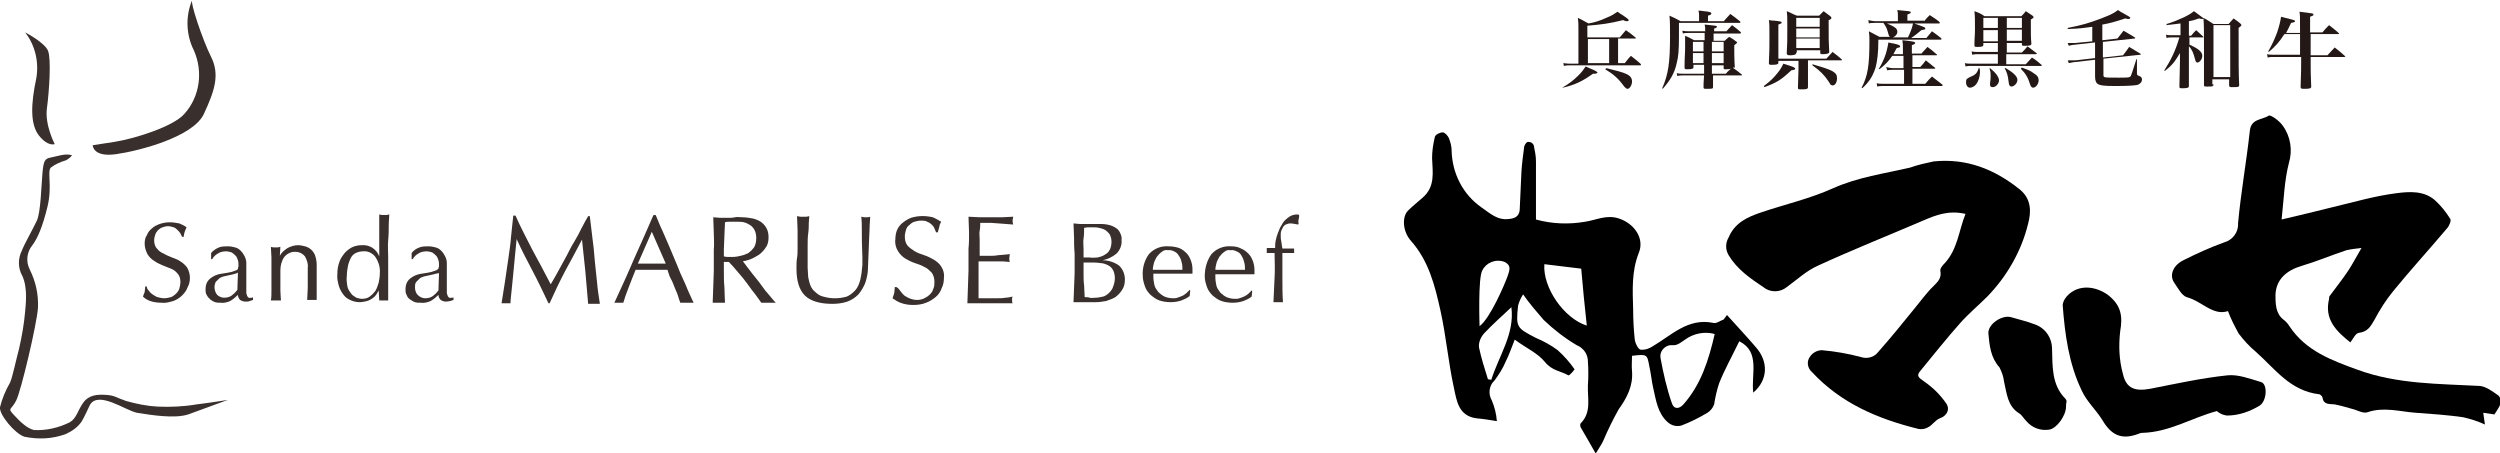 <?xml version="1.0" encoding="utf-8"?>
<!-- Generator: Adobe Illustrator 24.1.3, SVG Export Plug-In . SVG Version: 6.00 Build 0)  -->
<svg version="1.1" id="レイヤー_1" xmlns="http://www.w3.org/2000/svg" xmlns:xlink="http://www.w3.org/1999/xlink" x="0px"
	 y="0px" viewBox="0 0 447.6 81.1" style="enable-background:new 0 0 447.6 81.1;" xml:space="preserve">
<style type="text/css">
	.st0{enable-background:new    ;}
	.st1{fill:#231815;}
	.st2{opacity:0.9;}
</style>
<g>
	<g class="st0">
		<path class="st1" d="M279.7,15.7c1.2-0.7,2-1.3,2.9-2.2c0.6-0.6,0.9-1,1.3-1.6c0.4,0.2,0.7,0.3,0.9,0.4c1,0.4,1.2,0.6,1.2,0.7
			c0,0.1-0.2,0.2-0.5,0.2c0,0-0.2,0-0.3,0c-1.8,1.3-3.2,2-5.4,2.5L279.7,15.7z M289.8,11.3h1.1c0.5-0.6,0.6-0.8,1.1-1.3
			c0.8,0.6,1,0.8,1.7,1.4c0.1,0.1,0.1,0.1,0.1,0.2c0,0.1-0.1,0.1-0.2,0.1H281c-0.3,0-0.6,0-1,0.1l-0.1-0.5c0.6,0.1,1,0.1,1.3,0.1
			h1.4V5c0-0.8,0-1.1-0.1-1.8c0.9,0.4,1.1,0.6,1.9,1c1.2-0.2,2.1-0.5,3.4-1.1c0.8-0.3,1.2-0.6,1.8-1c0.4,0.3,0.7,0.5,0.9,0.6
			c0.9,0.6,1.1,0.8,1.1,0.9c0,0.1-0.1,0.2-0.3,0.2c-0.1,0-0.3,0-0.7-0.2c-2.4,0.6-3.9,0.8-6.4,1v2.1h5.8c0.5-0.6,0.6-0.7,1.1-1.3
			c0.7,0.5,1,0.7,1.7,1.3c0.1,0.1,0.1,0.1,0.1,0.1c0,0.1-0.1,0.1-0.2,0.1h-3V11.3z M284.3,7v4.3h3.8V7H284.3z M287.6,12.2
			c1.6,0.4,2.9,0.7,3.7,1.1c0.6,0.3,0.9,0.7,0.9,1.3c0,0.6-0.4,1.3-0.8,1.3c-0.2,0-0.3-0.1-0.6-0.4c-1-1.4-1.9-2.2-3.4-3.1
			L287.6,12.2z"/>
		<path class="st1" d="M308.7,3.7c0.5-0.5,0.6-0.7,1.1-1.2c0.8,0.6,1,0.7,1.7,1.3c0.1,0.1,0.1,0.1,0.1,0.2c0,0.1-0.1,0.1-0.2,0.1
			h-10.8l0,2.3c0,2.7-0.1,3.7-0.4,4.9c-0.4,1.8-1.1,3-2.5,4.6l-0.1-0.1c1.1-2.5,1.4-4.5,1.4-9.4c0-1.6,0-2.7-0.1-3.6
			c0.9,0.4,1.1,0.5,2,1h3.3V2.9c0-0.3,0-0.6-0.1-1c0.5,0,0.8,0.1,1,0.1c1,0.1,1.3,0.2,1.3,0.4c0,0.2-0.2,0.3-0.6,0.4v1H308.7z
			 M310.2,12.1c0.7,0.5,0.9,0.6,1.6,1.2c0.1,0.1,0.1,0.1,0.1,0.1c0,0.1-0.1,0.1-0.1,0.1h-5.1c0,1.4,0,1.4,0,2.1
			c0,0.3-0.2,0.3-1.2,0.3c-0.4,0-0.5,0-0.5-0.3c0-0.7,0-0.7,0.1-2.1h-3.6c-0.4,0-0.8,0-1.2,0.1l-0.1-0.5c0.4,0.1,0.8,0.1,1.3,0.1
			h3.6c0-0.2,0-0.4,0-0.5c0-0.2,0-0.5,0-1.1h-1.9v0.4c0,0.3-0.2,0.4-1.1,0.4c-0.3,0-0.4,0-0.5-0.2c0-1.9,0.1-2.5,0.1-3.6
			c0-1,0-1.5,0-2.2c0.7,0.3,0.9,0.4,1.6,0.8h1.9l0-1.3h-2.8c-0.4,0-0.8,0-1.1,0.1l-0.1-0.5c0.5,0.1,0.7,0.1,1.3,0.1h2.8
			c0-0.6,0-0.8-0.1-1.2c0.4,0,0.8,0.1,1,0.1c0.9,0.1,1.2,0.1,1.2,0.3c0,0.1-0.1,0.2-0.5,0.3v0.5h2.2c0.4-0.5,0.6-0.6,1-1.1
			c0.7,0.5,0.9,0.7,1.5,1.2c0.1,0.1,0.1,0.1,0.1,0.2c0,0.1-0.1,0.1-0.2,0.1h-4.7c0,0.2,0,0.3,0,0.5c0,0.2,0,0.2,0,0.8h2
			c0.3-0.3,0.4-0.4,0.8-0.7c0.5,0.3,0.7,0.4,1.2,0.8c0.1,0.1,0.2,0.1,0.2,0.2c0,0.1-0.1,0.2-0.5,0.5c0,1.2,0,2.5,0.1,4L310.2,12.1z
			 M305,9V7.5h-1.9v1.7h1.9V9z M305,9.5h-1.9v1.8h1.9V9.5z M308.6,7.5h-2.1v1.7h2.1V7.5z M308.6,9.5h-2.1l0,1.8h2.1V9.5z M309,13.2
			c0.4-0.5,0.6-0.6,0.9-0.9c-0.3,0.1-0.6,0.1-0.9,0.1c-0.3,0-0.4,0-0.4-0.2v-0.5h-2.1c0,0.1,0,0.6,0,1.5H309z"/>
		<path class="st1" d="M315.8,15.4c1.2-0.9,1.8-1.5,2.5-2.4c0.5-0.6,0.7-1,1-1.6c1.9,0.6,2.1,0.7,2.1,0.9s-0.2,0.2-0.7,0.3
			c-1.8,1.7-2.6,2.2-4.8,3L315.8,15.4z M318.4,10.8v0.4c0,0.3-0.2,0.4-1.1,0.4c-0.5,0-0.6,0-0.6-0.3c0.1-2.4,0.1-2.8,0.1-4.6
			c0-2.2,0-2.3-0.1-3.1c0.5,0.1,0.8,0.1,1,0.1c1,0.1,1.3,0.2,1.3,0.3c0,0.2-0.1,0.2-0.6,0.4v6.1h8.6c0.5-0.5,0.6-0.7,1.1-1.2
			c0.7,0.5,0.9,0.7,1.6,1.3c0.1,0.1,0.1,0.1,0.1,0.1c0,0.1-0.1,0.1-0.2,0.1h-5.9v1.6c0,1,0,1.6,0,3.1c0,0,0,0,0,0.1
			c0,0.3-0.2,0.4-1.1,0.4c-0.6,0-0.7,0-0.7-0.3c0-0.8,0.1-2.4,0.1-3.2v-1.6H318.4z M321.6,9.4c0,0.1,0,0.2-0.1,0.3
			c-0.1,0.1-0.5,0.2-1,0.2c-0.5,0-0.6-0.1-0.6-0.4c0.1-1.5,0.1-2.4,0.1-4.5c0-2,0-2.1-0.1-3c0.8,0.3,1,0.5,1.8,0.8h4
			c0.4-0.4,0.5-0.5,0.8-0.8c0.5,0.4,0.7,0.5,1.2,0.9c0.1,0.1,0.2,0.2,0.2,0.3c0,0.1-0.1,0.3-0.5,0.4c0,3.7,0,3.8,0.1,5.6
			c0,0.2,0,0.3-0.1,0.3c-0.1,0.1-0.5,0.2-1,0.2c-0.4,0-0.5,0-0.5-0.3V9h-4.2V9.4z M325.8,3.2h-4.2v1.6h4.2V3.2z M321.6,5.1v1.6h4.2
			V5.1H321.6z M321.6,6.9v1.7h4.2V6.9H321.6z M324.5,11.5c1.7,0.5,2.7,0.8,3.5,1.2c0.7,0.4,0.9,0.7,0.9,1.3c0,0.7-0.3,1.3-0.8,1.3
			c-0.1,0-0.2-0.1-0.3-0.1c-0.1-0.1-0.1-0.1-0.4-0.6c-0.8-1.2-1.5-1.9-2.9-2.9L324.5,11.5z"/>
		<path class="st1" d="M344.5,3.8c0.4-0.5,0.6-0.7,1-1.1c0.7,0.5,1,0.6,1.7,1.2c0.1,0.1,0.1,0.1,0.1,0.2c0,0.1-0.1,0.1-0.2,0.1h-4.4
			c2,0.7,2,0.7,2,0.9c0,0.2-0.1,0.2-0.7,0.3c-0.6,0.5-1.2,1-1.8,1.4h2.7c0.5-0.6,0.6-0.7,1-1.2c0.7,0.5,1,0.7,1.6,1.2
			c0.1,0.1,0.1,0.1,0.1,0.2c0,0.1-0.1,0.1-0.2,0.1h-11.1c0,2.5-0.2,3.8-0.5,5c-0.3,1-0.8,2-1.5,2.8c-0.3,0.3-0.4,0.5-0.9,0.9
			l-0.1-0.1c1.1-2.1,1.4-3.9,1.4-8.4c0-0.7,0-1-0.1-1.7c0.8,0.4,1.1,0.6,1.9,1h1.9c-0.2-0.1-0.2-0.2-0.3-0.5c-0.3-1.1-0.4-1.3-0.9-2
			l0,0h-1.6c-0.3,0-0.7,0-1,0.1l-0.1-0.6c0.5,0.1,0.9,0.2,1.2,0.2h4.1V2.9c0-0.5,0-0.6-0.1-1.1c2.1,0.2,2.4,0.2,2.4,0.4
			c0,0.2-0.1,0.2-0.6,0.4v1.1H344.5z M340.7,9.7V8.7c0-0.6,0-0.9-0.1-1.5c2,0.2,2.3,0.3,2.3,0.5c0,0.1-0.1,0.2-0.6,0.4v1.5h1.7
			c0.5-0.5,0.6-0.7,1.1-1.2c0.7,0.5,0.9,0.7,1.6,1.3c0.1,0,0.1,0.1,0.1,0.1c0,0.1-0.1,0.1-0.2,0.1h-4.2v2.1h1.4
			c0.4-0.4,0.7-0.8,1-1.2c0.7,0.6,0.9,0.7,1.6,1.3c0.1,0,0.1,0.1,0.1,0.1c0,0-0.1,0.1-0.1,0.1h-4V15h2.3c0.5-0.6,0.7-0.8,1.2-1.3
			c0.8,0.6,1,0.8,1.8,1.4c0.1,0.1,0.1,0.1,0.1,0.2c0,0.1-0.1,0.1-0.2,0.1h-10.5c-0.2,0-0.7,0-1,0.1l-0.1-0.6
			c0.4,0.1,0.8,0.1,1.1,0.1h3.8v-2.5h-2c-0.2,0-0.7,0-1,0.1l-0.2-0.6c0.4,0.1,0.9,0.2,1.1,0.2h2V10h-2c-0.7,1-1.2,1.5-2.3,2.4
			l-0.1-0.1c0.9-1.5,1.4-2.8,1.7-4.7c0.4,0.1,0.8,0.2,1,0.2c0.8,0.2,1.1,0.3,1.1,0.5c0,0.2-0.1,0.2-0.6,0.3
			c-0.3,0.5-0.4,0.7-0.6,1.1H340.7z M337.6,4.1c1.7,0.7,2.1,1,2.1,1.6c0,0.4-0.3,0.8-0.8,1h2.7c0.5-1,0.8-1.9,0.9-2.5H337.6z"/>
		<path class="st1" d="M359.3,9.4h2.7c0.5-0.5,0.6-0.6,1-1.1c0.7,0.5,0.9,0.7,1.6,1.2c0,0,0.1,0.1,0.1,0.1s-0.1,0.1-0.2,0.1h-5.3
			v1.8h3.5c0.5-0.5,0.6-0.7,1.1-1.2c0.8,0.5,1,0.7,1.7,1.3c0.1,0,0.1,0.1,0.1,0.1s-0.1,0.1-0.2,0.1H353c-0.3,0-0.7,0-1.1,0.1
			l-0.1-0.6c0.4,0.1,0.8,0.1,1.2,0.1h4.7V9.7h-3.6c-0.3,0-0.6,0-1,0.1L353,9.2c0.4,0.1,0.8,0.1,1.1,0.1h3.6V7.7h-2.6V8
			c0,0.3-0.2,0.4-1,0.4c-0.5,0-0.6,0-0.6-0.3c0-1.2,0.1-1.7,0.1-2.9c0-1.8,0-2.3-0.1-3.2c0.8,0.3,1.1,0.4,1.8,0.9h6.6
			c0.4-0.4,0.5-0.5,0.8-0.9c0.5,0.3,0.7,0.5,1.2,0.8c0.1,0.1,0.2,0.2,0.2,0.3c0,0.1-0.2,0.2-0.5,0.4c0,2.8,0,3.3,0.1,4.3
			c0,0.3-0.2,0.4-1.1,0.4c-0.5,0-0.6,0-0.6-0.3V7.7h-2.7V9.4z M354.4,12.2c0.1,0.3,0.1,0.5,0.1,0.7c0,0.8-0.3,1.7-0.7,2.2
			c-0.3,0.4-0.8,0.6-1.1,0.6c-0.4,0-0.7-0.4-0.7-1c0-0.5,0.1-0.6,0.7-0.9c1-0.4,1.3-0.7,1.6-1.7L354.4,12.2z M357.7,3.2h-2.6V5h2.6
			V3.2z M357.7,5.4h-2.6v2h2.6V5.4z M356.3,12.2c1,0.8,1.6,1.6,1.6,2.2c0,0.6-0.6,1.2-1.1,1.2c-0.3,0-0.5-0.1-0.5-0.4
			c0-0.1,0-0.2,0-0.3c0.1-0.7,0.1-0.9,0.1-1.3c0-0.5,0-0.8-0.2-1.3L356.3,12.2z M359.1,12.2c1.4,0.8,2.1,1.5,2.1,2.1
			c0,0.6-0.6,1.2-1.1,1.2c-0.1,0-0.2-0.1-0.3-0.2c-0.1-0.1-0.1-0.1-0.2-0.8c-0.1-1-0.3-1.6-0.7-2.3L359.1,12.2z M362,5V3.2h-2.7V5
			H362z M359.3,7.3h2.7v-2h-2.7V7.3z M362,12.1c1.1,0.4,1.6,0.6,2.1,1c0.7,0.4,0.9,0.8,0.9,1.3c0,0.6-0.5,1.3-1,1.3
			c-0.2,0-0.4-0.2-0.5-0.5c-0.4-1.3-0.8-2-1.7-2.9L362,12.1z"/>
		<path class="st1" d="M376.4,7.2l2.7-0.3c0.5-0.6,0.6-0.8,1.1-1.4c0.8,0.5,1.1,0.6,2,1.2c0.1,0,0.1,0.1,0.1,0.1s-0.1,0.1-0.1,0.1
			l-5.7,0.6v2.8l3.6-0.4c0.5-0.6,0.6-0.8,1.1-1.5c0.9,0.5,1.1,0.7,2,1.2c0,0,0.1,0.1,0.1,0.1c0,0.1-0.1,0.1-0.1,0.1l-6.6,0.7v2.9
			c0,0.5,0,0.5,2.7,0.5c1.7,0,2,0,2.2-0.3c0.1-0.2,0.2-0.5,1-3h0.1l0,2.6c0,0.2,0.1,0.3,0.4,0.4c0.3,0.1,0.5,0.3,0.5,0.6
			c0,0.5-0.3,0.8-0.8,1c-0.4,0.1-1.7,0.2-3.9,0.2c-2.1,0-2.7-0.1-3.1-0.3s-0.6-0.6-0.6-1.4v-3l-3.5,0.4c-0.3,0-0.6,0.1-1.2,0.2
			l-0.2-0.5c0.2,0,0.4,0,0.5,0c0.2,0,0.7,0,0.9,0l3.5-0.4V7.6L371.5,8c-0.3,0-0.8,0.1-1.1,0.2l-0.2-0.5c0.1,0,0.3,0,0.3,0
			c0.2,0,0.8,0,1,0l3.1-0.3V4.8c-1.6,0.2-1.8,0.3-4.4,0.4l0-0.2c2.6-0.5,3.9-0.9,6-1.7c1.5-0.6,2.1-0.8,3-1.5c0.4,0.3,0.8,0.5,1,0.6
			c1.1,0.6,1.2,0.7,1.2,0.8c0,0.1-0.1,0.2-0.3,0.2c-0.1,0-0.3,0-0.6-0.1c-1.8,0.6-2.9,0.9-4.1,1.1V7.2z"/>
		<path class="st1" d="M391.9,6.4h0.4c0.4-0.5,0.5-0.6,0.9-1c0.5,0.5,0.7,0.6,1.2,1.1c0.1,0.1,0.1,0.1,0.1,0.1c0,0.1,0,0.1-0.1,0.1
			h-2.4V8c1.6,0.7,2.3,1.3,2.3,2c0,0.6-0.5,1.2-0.9,1.2c-0.2,0-0.3-0.2-0.4-0.6c-0.3-1.1-0.5-1.7-1.1-2.3v3.2c0,2.1,0,3.4,0,3.9
			c0,0.3-0.2,0.4-1.1,0.4c-0.5,0-0.6,0-0.6-0.3c0-0.8,0-0.8,0.1-4.5l0-1.5c-0.9,1.5-1.3,2.1-2.7,3.2l-0.1-0.1c1.2-1.9,2-3.5,2.7-5.9
			h-1.5c-0.3,0-0.5,0-0.8,0.1l-0.1-0.6c0.3,0.1,0.6,0.1,0.9,0.1h1.7V4.2c-1,0.1-1.4,0.2-2.5,0.3l0-0.2c1.3-0.4,2-0.7,3.1-1.2
			c1-0.5,1.3-0.7,1.8-1.1c1.2,0.9,1.7,1.2,1.7,1.3c0,0.1-0.1,0.1-0.2,0.1c0,0-0.3,0-0.6-0.1c-0.8,0.3-1.2,0.4-1.8,0.5V6.4z
			 M396.3,15.1c0,0.4-0.2,0.4-1.1,0.4c-0.5,0-0.6,0-0.6-0.3c0-1.8,0-3.3,0-7.3c0-2.5,0-3.4-0.1-4.7c0.8,0.4,1,0.6,1.8,1.1h2.7
			c0.4-0.4,0.5-0.6,0.9-1c0.6,0.4,0.7,0.5,1.2,0.9c0.1,0.1,0.2,0.2,0.2,0.3c0,0.1-0.1,0.2-0.5,0.5c0,6,0,8.5,0.1,10.2
			c0,0.1,0,0.2-0.1,0.3c-0.1,0.1-0.5,0.1-1.1,0.1c-0.5,0-0.5,0-0.6-0.3v-1.1h-3V15.1z M396.3,13.8h3V4.5h-3V13.8z"/>
		<path class="st1" d="M411.8,5.8c0-3,0-3-0.1-3.7c2.4,0.3,2.5,0.3,2.5,0.5c0,0.2-0.1,0.2-0.6,0.4v2.8h2.2c0.6-0.7,0.6-0.7,1.2-1.3
			c0.8,0.6,1,0.8,1.7,1.4c0.1,0.1,0.1,0.1,0.1,0.1s-0.1,0.1-0.1,0.1h-5c0,0.3,0,1.6,0,3.8h3c0.6-0.6,0.7-0.8,1.3-1.4
			c0.8,0.6,1,0.8,1.8,1.5c0.1,0.1,0.1,0.1,0.1,0.1c0,0.1-0.1,0.1-0.2,0.1h-6c0,2.9,0,2.9,0.1,5.3c0,0.3-0.2,0.4-1.1,0.4
			c-0.7,0-0.8,0-0.8-0.4c0.1-2.7,0.1-3.2,0.1-5.3H407c-0.4,0-0.6,0-1,0.1l-0.1-0.6c0.4,0.1,0.8,0.1,1.1,0.1h4.8V6.1H409
			c-0.9,1.4-1.6,2.2-2.8,3.2l-0.1-0.1c0.7-1.2,1.1-2.1,1.6-3.4c0.4-1.2,0.6-2.1,0.7-2.8c2.4,0.6,2.5,0.6,2.5,0.8
			c0,0.1-0.1,0.2-0.7,0.3c-0.4,0.9-0.6,1.2-0.9,1.8H411.8z"/>
	</g>
</g>
<path d="M408.5,39.3c3.4-0.8,6.3-1.5,9.1-2.2c3.8-0.9,7.5-2,11.4-2.5c2.3-0.3,4.9-0.5,6.9,1.2c1.1,1,2,2.1,2.8,3.4
	c0.2,0.3-0.2,1.3-0.6,1.7c-3.2,3.8-6.5,7.4-9.6,11.2c-1.3,1.6-2.4,3.3-3.4,5.2c-0.7,1.2-1.2,2.1-2.8,2.3c-0.6,0.1-1,1.1-1.5,1.7
	c-2.5-2-4.7-4.1-3.8-7.8c0-0.2,0-0.4,0.1-0.5c1.1-1.5,2.3-3,3.3-4.5c0.8-1.2,1.4-2.4,2.4-4.1c-0.9,0.1-1.8,0.2-2.7,0.4
	c-2.7,0.9-5.3,2-8,2.8s-4.6,2.4-4.7,5.2c0,1.5,0,3.3,1.4,4.4c0.4,0.3,0.8,0.7,1.1,1.2c2.9,4.4,7.5,6.1,12.2,7.8
	c7.1,2.6,14.5,2.5,21.9,2.9c1.1,0.1,2.3,1,3.3,1.7c0.4,0.4,0.5,0.9,0.4,1.5c-0.3,0.7-0.7,1.3-1.1,1.9l-2-0.3l0.3,2.1
	c-1.3-0.6-2.6-1-3.9-1.3c-2.8-0.4-5.7-0.6-8.5-0.8s-5.7-1.1-8.6-0.1c-0.8,0.3-1.9-0.4-2.8-0.6c-1-0.3-2.1-0.6-3.1-0.8
	c-1-0.1-2,0.1-2.2-1.3c-0.1-0.2-0.3-0.4-0.5-0.5C410,70,407.3,66,403.9,63c-1.2-1-2.2-2.1-3.1-3.3c-0.7-1.3-1.4-2.6-1.9-4
	c-2.7,0.9-4.7-1.8-7.4-2.5c-0.9-0.3-1.6-1.7-2.3-2.7c-0.8-1.3-0.1-3,1.7-3.9c2.4-1.2,4.8-2.3,7.3-3.2c1.5-0.4,2.6-1.8,2.5-3.4
	c0.5-5.5,1.5-11,2.1-16.5c0.2-2.3,2.2-2,3.4-2.8c0.3-0.2,1.9,0.9,2.5,1.8c1.4,1.9,1.8,4.4,1.1,6.7C409,32.3,408.9,35.6,408.5,39.3z"
	/>
<path d="M351.9,38.3c-3-0.7-5.3,0.2-7.6,1.2c-6.3,2.7-12.6,5.2-18.9,8.1c-2,0.9-3.7,2.5-5.5,3.8c-1.2,1-3,1-4.2,0
	c-2.4-1.6-4.7-3.2-6.2-5.7c-0.6-1-0.6-2.2,0-3.2c1.1-2.6,3.3-3.6,5.6-4.4c4.4-1.5,8.9-2.5,13.1-4.4c4.5-2,9.1-2.6,13.8-3.7
	c1.4-0.5,2.8-0.8,4.2-1.1c5.9-0.6,10.9,1.4,15.4,5c2.1,1.7,2.1,4,1.5,6.2c-1.2,4.9-3.8,9.4-7.3,13c-1.6,1.6-3.4,3.1-4.9,4.8
	c-2.4,2.7-4.7,5.6-7,8.4c-0.9,1-0.4,1.3,0.6,2c1.6,1.1,2.9,2.4,4,4c0.6,0.9,0.2,2.1-1.2,2.6c-0.8,0.3-1.3,1.2-2.1,1.6
	c-0.5,0.3-1.1,0.4-1.7,0.3c-7.3-1.8-13.9-4.6-19.1-10.2c-0.8-0.7-1-1.9-0.3-2.8c0.5-0.7,1.3-1.1,2.1-1.1c2.3,0.2,4.6,0.6,6.9,1.2
	c1.1,0.4,2.4,0.1,3.1-0.8c2.3-2.6,4.5-5.3,6.6-7.9c0.9-1.1,1.8-2.3,2.8-3.4s2.1-1.7,1.8-3.3c-0.1-0.4,0.4-1,0.8-1.4
	C350.5,44.6,350.7,41.3,351.9,38.3z"/>
<path d="M396.9,73.6c-4.5,1.2-8.5,3.8-13.4,3.9c-0.2,0-0.5,0.1-0.7,0.2c-3,1.1-4.8,0.2-6.4-2.5c-1.1-1.8-2.8-3.3-3.7-5.3
	c-2.3-4.8-3-10-3.4-15.3c0.1-0.8,0.6-1.5,1.2-2c2-1.7,4.8-1.3,6.9,0.2c2.3,1.8,2.7,3.7,2.2,6.5c-0.3,2.6-0.2,5.2,0.5,7.7
	c0.6,2.6,2.2,3.1,4.9,2.6c4.6-0.9,9.1-1.9,13.8-2.4c1.9-0.2,4,0.6,6,1.2c1.2,0.3,1.1,3.3-0.2,4.2c-1.8,1.1-3.8,1.8-5.9,1.8
	C397.9,74.3,397.4,74,396.9,73.6z"/>
<path d="M369.9,72.8c0,1.6-1.6,3.8-2.9,4.1c-1.6,0.3-3.2-0.3-4.2-1.5c-0.5-0.5-0.8-1.1-1.3-1.4c-2.1-1.3-2.2-3.6-2.7-5.7
	c-0.1-0.9-0.4-1.7-0.8-2.5c-1.6-1.8-1.8-3.9-2-6.1c-0.1-1.7,2.5-3.4,4.1-2.9c1.3,0.4,2.7,0.7,4,1.2c2,0.6,3.3,2.4,3.3,4.5
	c0.1,3.1-0.1,6.4,2.4,8.9c0.1,0.1,0.2,0.3,0.2,0.5C369.9,72.3,369.9,72.7,369.9,72.8z"/>
<path d="M314.4,62.2c-1.7-2-3.5-3.9-5.2-5.8l-0.6,0.8c-0.6,0.2-1.3,0.8-1.9,0.6c-4.5-0.9-7.4,2.2-10.8,4.2c-0.6,0.4-1.4,0.7-2.2,0.6
	c-0.4-0.1-0.9-1.1-1-1.7c-0.2-1.8-0.3-3.7-0.3-5.5c-0.1-3.4-0.3-6.8,1-10.1c1.1-2.6-0.8-5.3-3.6-6.2c-2.2-0.7-4,0.3-6,0.6
	c-2.9,0.5-5.9,0.4-8.8-0.4c0-3.6,0-7,0-10.4c0-1-0.2-1.9-0.4-2.9c-0.2-0.4-0.5-0.6-1-0.6c-0.3,0-0.6,0.5-0.7,0.8
	c-0.2,1.5-0.4,3-0.5,4.5c-0.1,2.2-0.2,4.4-0.3,6.6c0,1.2-0.6,1.8-1.9,1.9c-2.1,0.3-3.4-1-5-2.1c-3.3-2.3-5.2-6.1-5.3-10.1
	c0-0.8-0.2-1.5-0.5-2.3c-0.2-0.4-0.7-1-1.1-1c-0.5,0-1.3,0.4-1.4,0.8c-0.3,1.3-0.5,2.5-0.5,3.8c0.1,2.6,0.6,5.1-1.7,7.1
	c-0.9,0.8-1.8,1.5-2.6,2.3c-1.1,1.1-1,3.7,0.5,5.4c3.2,3.6,4.3,8,5.3,12.5s1.4,9.2,2.4,13.8c0.5,2.3,0.8,5.1,4.1,5.5
	c1.2,0.1,2.4,0.3,3.6,0.5c-0.1-1.3-0.4-2.5-0.9-3.7c-0.7-1.2-0.5-2.7,0.5-3.6c0.8-1.1,1.5-2.2,2-3.4c0.6-1.2,1-2.4,1.6-3.9
	c2,1.5,4.1,2.4,5.4,4s2.8,1.6,4.2,2.4c0.2,0.1,1.2-1.1,1.1-1.1c-0.9-1.3-1.9-2.4-3-3.4c-1.2-0.9-2.5-1.6-3.9-2.2
	c-3.5-1.8-3.6-1.9-3.2-5.8c0.2-0.7,0.5-1.4,0.9-2c1.1,1.6,2.4,3.1,3.7,4.6c1.8,1.7,3.7,3.2,5.9,4.5c1.2,0.5,2,1.6,2,2.9
	c0.1,1.4,0.1,2.9,0,4.3c-0.1,2.3,0.7,4.8-1.3,6.8c-0.1,0.1-0.1,0.5,0,0.7c0.8,1.4,1.7,2.9,2.7,4.7c0.6-1,1.1-1.7,1.4-2.4
	c0.8-1.9,1.7-3.7,2.7-5.5c1.5-2.1,2.6-4.2,2.4-6.8c-0.1-1,0-1.9,0-2.8c2.7-0.3,2.7-0.3,3.1,1.9c0.3,1.3,0.4,2.6,0.7,3.9
	c0.5,2.2,0.8,4.5,2.6,6.1c0.7,0.6,1.5,0.8,2.4,0.6c1.6-0.6,3.2-1.4,4.7-2.3c0.5-0.3,1-0.9,1.2-1.5c0.2-1.3,0.5-2.6,0.9-3.8
	c1-2.5,2.3-4.8,3.6-7.5c3.8,1.9,2.1,5.9,2.5,9.2C316.6,68,316.6,64.7,314.4,62.2z M265.4,48.4c0.7-1.4,2.4-2.1,4-1.5
	c1.1,0.6,1,1.2,0.5,2.6s-3.1,7.5-5,8.9C264.9,58.4,264.6,49.7,265.4,48.4L265.4,48.4z M267,68l-0.6-0.1c-0.6-1.9-1.2-3.8-1.6-5.7
	c-0.1-0.9,0.3-1.8,0.9-2.5c1.5-1.6,3.2-3.1,4.9-4.7C271.2,59.8,268.4,63.6,267,68L267,68z M276.5,47.3l6.6,0.8
	c0.3,3.3,0.6,6.7,1,10.2C280,57,276.2,51.5,276.5,47.3L276.5,47.3z M301.4,72.4c-0.7,0.8-1.7,1-2.1-0.3c-0.9-2.6-1.5-5.3-2-8
	c-0.2-1.1,0.6-2.1,1.7-2.3c0.2,0,0.4,0,0.7,0c0.7,0,1.4-0.6,2-1c1.5-1.1,3.5-1.5,5.3-1C305.9,64.6,304.5,68.9,301.4,72.4L301.4,72.4
	z"/>
<g class="st2">
	<path class="st1" d="M26.6,52c0.2,0.3,0.4,0.5,0.7,0.7c0.3,0.2,0.6,0.4,0.9,0.5c0.4,0.1,0.8,0.2,1.2,0.2c0.4,0,0.8-0.1,1.2-0.2
		c0.3-0.1,0.7-0.4,0.9-0.6c0.3-0.3,0.5-0.6,0.6-0.9c0.1-0.4,0.2-0.8,0.2-1.2c0-0.5-0.1-1.1-0.5-1.5c-0.3-0.4-0.7-0.7-1.2-0.9
		c-0.5-0.2-1-0.4-1.5-0.6c-0.5-0.2-1.1-0.5-1.5-0.8c-0.5-0.3-0.9-0.7-1.2-1.2c-0.3-0.6-0.5-1.2-0.5-1.9c0-0.5,0.1-1.1,0.4-1.5
		c0.2-0.5,0.5-0.9,0.9-1.2c0.4-0.4,0.9-0.6,1.4-0.8c0.6-0.2,1.2-0.3,1.8-0.3c0.6,0,1.1,0.1,1.7,0.2c0.5,0.2,0.9,0.4,1.3,0.7
		c-0.1,0.2-0.2,0.5-0.3,0.7c-0.1,0.3-0.2,0.7-0.2,1h-0.3c-0.1-0.2-0.2-0.4-0.3-0.6c-0.1-0.2-0.3-0.4-0.5-0.6
		c-0.2-0.2-0.4-0.4-0.7-0.5c-0.3-0.1-0.7-0.2-1-0.2c-0.4,0-0.7,0.1-1,0.2c-0.3,0.1-0.6,0.3-0.8,0.5c-0.2,0.2-0.4,0.5-0.5,0.8
		c-0.1,0.3-0.2,0.7-0.2,1c0,0.5,0.1,1.1,0.5,1.5c0.3,0.4,0.7,0.7,1.2,0.9c0.5,0.3,1,0.5,1.5,0.7c0.5,0.2,1.1,0.4,1.5,0.7
		c0.5,0.3,0.9,0.7,1.2,1.1c0.3,0.5,0.5,1.2,0.5,1.8c0,0.6-0.1,1.2-0.4,1.7c-0.2,0.6-0.6,1.1-1,1.5c-0.4,0.4-1,0.8-1.6,1
		c-0.7,0.2-1.4,0.4-2.1,0.3c-0.7,0-1.4-0.1-2-0.3c-0.5-0.2-0.9-0.4-1.3-0.8c0.1-0.3,0.2-0.6,0.3-0.8c0-0.3,0.1-0.6,0.1-1h0.3
		C26.3,51.6,26.4,51.8,26.6,52z"/>
	<path class="st1" d="M39.2,44.3c0.5-0.2,1.1-0.2,1.6-0.2c0.5,0,0.9,0.1,1.3,0.2c0.4,0.1,0.7,0.3,1,0.6c0.3,0.3,0.5,0.6,0.7,1
		c0.2,0.4,0.3,0.8,0.3,1.2c0,0.8,0,1.5,0,2.3s0,1.6,0,2.4c0,0.2,0,0.3,0,0.5c0,0.2,0,0.3,0.1,0.5c0,0.1,0.1,0.3,0.2,0.4
		c0.1,0.1,0.3,0.2,0.5,0.1h0.2c0.1,0,0.1,0,0.2-0.1v0.5c-0.2,0.1-0.4,0.1-0.6,0.2C44.5,54,44.2,54,44,54c-0.4,0-0.7-0.1-1-0.3
		c-0.2-0.2-0.4-0.5-0.4-0.9c-0.4,0.4-0.9,0.8-1.4,1.1c-0.5,0.2-1.1,0.4-1.7,0.3c-0.3,0-0.7,0-1-0.1c-0.6-0.2-1.2-0.7-1.5-1.3
		c-0.2-0.3-0.2-0.7-0.2-1c0-0.7,0.2-1.4,0.8-1.9c0.6-0.5,1.3-0.8,2.1-0.9c0.7-0.1,1.3-0.2,1.7-0.3c0.3-0.1,0.6-0.2,0.9-0.3
		c0.2-0.1,0.3-0.2,0.3-0.3c0-0.2,0.1-0.3,0.1-0.5c0-0.3,0-0.7-0.1-1c-0.1-0.3-0.2-0.6-0.4-0.8c-0.2-0.2-0.4-0.4-0.7-0.6
		c-0.3-0.1-0.7-0.2-1-0.2c-0.5,0-1.1,0.1-1.5,0.4c-0.4,0.2-0.8,0.6-1,1h-0.2v-1.1C38.1,44.9,38.7,44.5,39.2,44.3z M41.8,49.1
		l-0.9,0.2c-0.3,0.1-0.6,0.1-0.9,0.2c-0.3,0.1-0.6,0.2-0.8,0.4c-0.2,0.2-0.4,0.4-0.6,0.6c-0.1,0.3-0.2,0.6-0.2,0.9
		c0,0.5,0.2,1.1,0.5,1.4c0.3,0.3,0.8,0.5,1.2,0.5c0.5,0,1-0.1,1.4-0.4c0.4-0.3,0.7-0.6,1-1l0.1-3.1C42.3,49,42,49,41.8,49.1
		L41.8,49.1z"/>
	<path class="st1" d="M54.6,45.9c-0.4-0.5-1-0.8-1.6-0.8c-0.8-0.1-1.6,0.3-2.1,0.9c-0.5,0.7-0.7,1.6-0.7,2.4v1.7c0,0.6,0,1.2,0,1.9
		c0,0.7,0.1,1.3,0.1,1.8c-0.3,0-0.6,0-0.9,0s-0.6,0-0.9,0c0.1-0.5,0.1-1.2,0.1-1.8s0-1.3,0-1.9v-2.1c0-0.6,0-1.3,0-1.9
		s-0.1-1.3-0.1-1.9c0.3,0.1,0.6,0.1,0.9,0.1h0.3l0.5-0.1c0,0.5-0.1,1.1-0.1,1.6l0,0c0.3-0.6,0.8-1,1.4-1.4c0.6-0.3,1.2-0.5,1.9-0.5
		c0.4,0,0.8,0.1,1.2,0.2c0.8,0.2,1.5,0.8,1.8,1.6c0.2,0.6,0.3,1.1,0.3,1.7c0,0.6,0,1.2,0,1.8s0,1.3,0,2v1.3c0,0.2,0,0.4,0,0.6
		s0,0.4,0,0.6c-0.3,0-0.6,0-0.9,0s-0.6,0-0.8,0c0-0.7,0.1-1.4,0.1-2.2s0-1.5,0-2.3v-1.3C55.2,47.4,55,46.6,54.6,45.9z"/>
	<path class="st1" d="M67.8,52c-0.1,0.2-0.3,0.5-0.4,0.7c-0.2,0.3-0.4,0.5-0.7,0.7c-0.3,0.2-0.6,0.4-1,0.5c-0.4,0.1-0.9,0.2-1.3,0.2
		c-0.5,0-1-0.1-1.5-0.3c-0.5-0.2-1-0.5-1.3-0.9c-0.4-0.5-0.7-1-0.9-1.6c-0.2-0.7-0.4-1.5-0.3-2.2c0-0.8,0.1-1.5,0.4-2.3
		c0.2-0.6,0.6-1.1,1-1.6c0.4-0.4,0.9-0.8,1.4-1c0.5-0.2,1-0.3,1.6-0.3c1.4-0.1,2.6,0.7,3.1,2l0,0v-2c0-0.5,0-1,0-1.6s0-1,0-1.5
		s0-0.9,0-1.3s0-0.8,0-1.1l0.5,0.1c0.1,0,0.3,0,0.4,0c0.1,0,0.3,0,0.4,0l0.5-0.1c0,0.4-0.1,1.1-0.1,1.9s0,1.7-0.1,2.7s0,2,0,3.1
		s0,2,0,2.9s0,1.8,0,2.5s0,1.5,0,2.3c-0.3,0-0.5,0-0.8,0s-0.5,0-0.8,0L67.8,52L67.8,52z M62.2,51.3c0.1,0.5,0.4,0.9,0.7,1.3
		c0.2,0.3,0.6,0.5,0.9,0.7c0.3,0.1,0.7,0.2,1,0.2c0.5,0,1-0.1,1.4-0.4c0.4-0.3,0.7-0.6,1-1c0.3-0.5,0.4-0.9,0.6-1.5
		c0.1-0.5,0.2-1.1,0.2-1.6c0.1-1.1-0.2-2.1-0.8-3c-0.5-0.7-1.4-1.1-2.2-1c-0.4,0-0.9,0.1-1.3,0.3c-0.4,0.2-0.7,0.5-0.9,0.9
		c-0.2,0.4-0.4,0.9-0.5,1.4c-0.1,0.6-0.2,1.1-0.2,1.7C62,50,62.1,50.7,62.2,51.3z"/>
	<path class="st1" d="M75.1,44.3c0.5-0.2,1.1-0.2,1.6-0.2c0.5,0,0.9,0.1,1.3,0.2c0.4,0.1,0.7,0.3,1,0.6c0.3,0.3,0.5,0.6,0.7,1
		c0.2,0.4,0.3,0.8,0.3,1.2c0,0.8,0,1.5,0,2.3s0,1.6,0,2.4c0,0.2,0,0.3,0,0.5c0,0.2,0,0.3,0.1,0.5c0,0.1,0.1,0.3,0.2,0.4
		c0.1,0.1,0.3,0.2,0.5,0.1H81c0.1,0,0.2,0,0.2-0.1v0.5c-0.2,0.1-0.4,0.1-0.6,0.2c-0.2,0-0.5,0.1-0.7,0.1c-0.4,0-0.7-0.1-1-0.3
		c-0.2-0.2-0.4-0.5-0.4-0.9c-0.4,0.4-0.9,0.8-1.4,1.1c-0.5,0.2-1.1,0.4-1.8,0.3c-0.3,0-0.7,0-1-0.1c-0.3-0.1-0.6-0.3-0.9-0.5
		c-0.3-0.2-0.5-0.5-0.6-0.8c-0.2-0.3-0.2-0.7-0.2-1c0-0.7,0.2-1.4,0.8-1.9c0.6-0.5,1.3-0.8,2.1-0.9c0.7-0.1,1.3-0.2,1.7-0.3
		c0.3-0.1,0.6-0.2,0.9-0.3c0.2-0.1,0.3-0.2,0.4-0.3c0-0.2,0.1-0.3,0.1-0.5c0-0.3,0-0.7-0.1-1c-0.1-0.3-0.2-0.6-0.4-0.8
		c-0.2-0.2-0.4-0.4-0.7-0.6c-0.3-0.1-0.7-0.2-1-0.2c-0.5,0-1.1,0.1-1.5,0.4c-0.4,0.2-0.8,0.6-1,1h-0.2v-1.1
		C74,44.9,74.5,44.5,75.1,44.3z M77.7,49.1l-0.9,0.2c-0.3,0.1-0.6,0.1-0.9,0.2c-0.3,0.1-0.6,0.2-0.8,0.4c-0.2,0.2-0.4,0.4-0.6,0.6
		c-0.2,0.3-0.2,0.6-0.2,1c0,0.5,0.2,1.1,0.6,1.4c0.3,0.3,0.8,0.5,1.2,0.5c0.5,0,1-0.1,1.4-0.4c0.4-0.3,0.7-0.6,1-1l0.1-3.1
		C78.2,49,77.9,49,77.7,49.1z"/>
	<path class="st1" d="M95.3,44.7c1.1,2,2.2,4.1,3.3,6.2l0.7-1.2c0.3-0.5,0.6-1.1,1-1.8l1.2-2.2c0.4-0.8,0.8-1.6,1.3-2.4
		s0.9-1.6,1.3-2.4s0.8-1.5,1.2-2.2h0.3c0.2,1.4,0.3,2.8,0.5,4.2s0.3,2.7,0.4,3.9s0.3,2.6,0.4,3.8s0.3,2.5,0.5,3.8
		c-0.2,0-0.3,0-0.5,0h-1.1c-0.2,0-0.3,0-0.5,0c-0.2-2-0.3-3.9-0.5-5.8s-0.4-3.8-0.6-5.7l0,0c-1,1.9-2,3.8-3,5.6
		c-1,1.9-1.9,3.8-2.8,5.8h-0.2c-0.9-1.9-1.8-3.8-2.8-5.7c-1-1.9-2-3.8-2.9-5.8l0,0c-0.1,0.9-0.2,1.9-0.3,3s-0.2,2.2-0.3,3.2
		s-0.2,2-0.3,3s-0.2,1.7-0.2,2.3c-0.3,0-0.5,0-0.8,0c-0.3,0-0.5,0-0.8,0l0.6-3.8c0.2-1.3,0.4-2.7,0.6-4.1s0.4-2.7,0.5-4
		s0.3-2.6,0.4-3.8h0.4C93.2,40.7,94.3,42.7,95.3,44.7z"/>
	<path class="st1" d="M124.2,54.2c-0.2,0-0.4,0-0.6,0h-1.2c-0.2,0-0.4,0-0.6,0c-0.1-0.3-0.3-0.8-0.4-1.2s-0.4-1-0.6-1.5
		s-0.4-1.1-0.7-1.6s-0.4-1.1-0.6-1.6H118h-2.8h-1.4c-0.5,1.2-0.9,2.3-1.3,3.3s-0.7,1.9-0.9,2.6c-0.3,0-0.6,0-0.8,0
		c-0.3,0-0.6,0-0.8,0c1.2-2.6,2.4-5.2,3.5-7.8c1.2-2.6,2.3-5.2,3.5-7.9h0.4c0.4,0.9,0.7,1.8,1.2,2.8l1.3,3c0.4,1,0.9,2.1,1.3,3.1
		s0.8,2,1.2,2.8s0.7,1.7,1,2.3S124,53.9,124.2,54.2z M114.2,47.2h1.2h1.2h1.3c0.4,0,0.8,0,1.3,0l-2.5-5.7L114.2,47.2z"/>
	<path class="st1" d="M127.8,41.8c0-1-0.1-1.9-0.1-2.9l1.3,0.1c0.4,0,0.9,0,1.3,0s0.9,0,1.3-0.1s0.8,0,1.3,0c0.6,0,1.2,0.1,1.8,0.2
		c0.5,0.1,1,0.3,1.5,0.6c0.4,0.3,0.8,0.7,1,1.1c0.3,0.5,0.4,1.1,0.4,1.7c0,0.6-0.1,1.3-0.5,1.8c-0.3,0.5-0.7,0.9-1.2,1.3
		c-0.5,0.3-1,0.6-1.5,0.8c-0.5,0.2-1,0.3-1.4,0.4c0.2,0.2,0.4,0.5,0.7,0.9l1,1.3c0.4,0.5,0.8,1,1.2,1.5L137,52
		c0.4,0.5,0.8,0.9,1.1,1.3s0.6,0.7,0.8,0.9c-0.2,0-0.4,0-0.7,0h-1.3c-0.2,0-0.4,0-0.6,0l-1-1.4c-0.5-0.6-1-1.3-1.5-2
		s-1.1-1.4-1.7-2.1s-1.1-1.3-1.6-1.8h-0.9v1.6c0,1,0,2,0.1,2.9c0,1,0.1,1.9,0.1,2.8c-0.3,0-0.7,0-1.1,0s-0.8,0-1.1,0
		c0-0.9,0.1-1.9,0.1-2.8s0.1-1.9,0.1-2.9v-3.8C127.9,43.7,127.8,42.7,127.8,41.8z M130.4,46h0.8c0.5,0,1-0.1,1.4-0.2
		c0.5-0.1,1-0.3,1.4-0.5c0.4-0.3,0.7-0.6,1-1c0.3-0.5,0.4-1.1,0.4-1.7c0-0.5-0.1-1-0.3-1.4c-0.2-0.4-0.5-0.7-0.8-0.9
		c-0.3-0.2-0.7-0.4-1.1-0.5c-0.4-0.1-0.8-0.1-1.2-0.1c-0.5,0-0.9,0-1.3,0s-0.6,0-0.9,0.1l-0.1,2.4c0,0.8-0.1,1.6-0.1,2.4v1.3
		C129.9,46,130.1,46,130.4,46z"/>
	<path class="st1" d="M154.3,41.2c0-0.8,0-1.6-0.1-2.4l0.5,0.1h0.4c0.2,0,0.5,0,0.7-0.1c0,0.5-0.1,1.1-0.1,1.9s-0.1,1.5-0.1,2.3
		s-0.1,1.7-0.1,2.5s-0.1,1.7-0.1,2.5c0,0.9-0.2,1.8-0.5,2.7c-0.3,0.7-0.7,1.4-1.2,2c-0.6,0.6-1.2,1-2,1.3c-0.9,0.3-1.8,0.4-2.7,0.4
		c-2.2,0-3.9-0.5-4.9-1.5c-1-1-1.5-2.6-1.5-4.8c0-0.7,0-1.3,0.1-1.9s0.1-1.1,0.1-1.7c0-1.3,0-2.4,0-3.3s-0.1-1.8-0.1-2.5l0.6,0.1
		h0.6c0.2,0,0.3,0,0.5,0l0.5-0.1c0,0.3-0.1,0.8-0.1,1.3s0,1.1-0.1,1.8s-0.1,1.4-0.1,2.2s0,1.6,0,2.4c0,0.5,0,1,0,1.6
		c0,0.5,0.1,1.1,0.1,1.6c0.1,0.5,0.2,1,0.4,1.5c0.2,0.5,0.5,0.9,0.9,1.2c0.4,0.4,0.9,0.7,1.4,0.8c0.7,0.2,1.4,0.3,2.1,0.3
		c0.7,0,1.4-0.1,2.1-0.3c0.5-0.2,1-0.6,1.4-1c0.4-0.4,0.6-0.8,0.8-1.3c0.2-0.5,0.3-1,0.4-1.6c0.1-0.5,0.1-1.1,0.2-1.7
		c0-0.5,0-1.1,0-1.5C154.3,44,154.3,42.4,154.3,41.2z"/>
	<path class="st1" d="M161.2,52.1c0.2,0.3,0.4,0.5,0.7,0.8c0.7,0.5,1.5,0.8,2.3,0.8c0.5,0,0.9-0.1,1.3-0.3c0.4-0.2,0.7-0.4,1-0.7
		c0.3-0.3,0.5-0.6,0.6-1c0.2-0.4,0.2-0.8,0.2-1.3c0-0.6-0.2-1.2-0.5-1.6c-0.4-0.4-0.8-0.8-1.3-1c-0.5-0.3-1.1-0.5-1.7-0.7
		c-0.6-0.2-1.2-0.5-1.7-0.8c-0.5-0.3-1-0.8-1.3-1.3c-0.4-0.6-0.6-1.4-0.5-2.1c0-0.6,0.1-1.2,0.3-1.7c0.2-0.5,0.6-1,1-1.3
		c0.5-0.4,1-0.7,1.5-0.9c1.3-0.4,2.6-0.4,3.9-0.1c0.5,0.2,1,0.5,1.5,0.8c-0.1,0.3-0.3,0.5-0.3,0.8c-0.1,0.3-0.2,0.7-0.3,1.1h-0.3
		c-0.1-0.2-0.2-0.5-0.3-0.7c-0.1-0.3-0.3-0.5-0.5-0.7c-0.2-0.2-0.5-0.4-0.8-0.5c-0.3-0.2-0.7-0.2-1.1-0.2c-0.4,0-0.8,0.1-1.2,0.2
		c-0.3,0.1-0.6,0.3-0.9,0.6c-0.3,0.2-0.5,0.5-0.6,0.9c-0.1,0.4-0.2,0.7-0.2,1.1c0,0.6,0.1,1.2,0.5,1.7c0.4,0.4,0.8,0.7,1.3,1
		c0.5,0.3,1.1,0.5,1.7,0.7c0.6,0.2,1.2,0.5,1.7,0.8c0.5,0.3,1,0.7,1.3,1.2c0.4,0.6,0.6,1.3,0.5,2c0,0.7-0.1,1.3-0.4,1.9
		c-0.2,0.6-0.6,1.2-1.1,1.6c-0.5,0.4-1.1,0.8-1.7,1c-0.7,0.3-1.5,0.4-2.3,0.4c-0.8,0-1.5-0.1-2.3-0.4c-0.5-0.2-1-0.5-1.4-0.8
		c0.1-0.3,0.2-0.6,0.3-0.9c0-0.3,0.1-0.6,0.1-1.1h0.3C160.9,51.6,161,51.9,161.2,52.1z"/>
	<path class="st1" d="M173.5,41.7l-0.1-2.9l2,0.1h2c0.7,0,1.3,0,2,0l2-0.1c0,0.2-0.1,0.4-0.1,0.7c0,0.2,0,0.4,0.1,0.7l-1.3-0.1
		l-1.3-0.1l-1.4-0.1c-0.5,0-1.1,0-1.9,0c0,0.5,0,0.9-0.1,1.4s0,0.9,0,1.5s0,1.2,0,1.7s0,1,0,1.3h1.8c0.5,0,1,0,1.4-0.1l1.2-0.1
		l1-0.1c0,0.2-0.1,0.5-0.1,0.7c0,0.2,0,0.5,0.1,0.7c-0.4,0-0.8-0.1-1.4-0.1c-0.5,0-1,0-1.6,0h-1.5h-1.1c0,0.1,0,0.3,0,0.4
		s0,0.4,0,0.6V50c0,0.8,0,1.6,0,2.1s0,1,0,1.3h1.6c0.6,0,1.1,0,1.7,0s1.1,0,1.5-0.1c0.4,0,0.9-0.1,1.3-0.2c0,0.1-0.1,0.2-0.1,0.3
		c0,0.1,0,0.2,0,0.3c0,0.2,0,0.4,0.1,0.6c-0.7,0-1.3,0-2,0h-4.1c-0.7,0-1.4,0-2,0l0.1-2.9c0-1,0.1-1.9,0.1-2.9v-4
		C173.5,43.6,173.5,42.7,173.5,41.7z"/>
	<path class="st1" d="M192.3,42.6c0-0.9-0.1-1.7-0.1-2.6l1.1,0.1c0.4,0,0.7,0,1.1,0c0.4,0,0.7,0,1.1,0c0.4,0,0.7,0,1.1,0
		c0.6,0,1.1,0,1.6,0.1c0.5,0.1,0.9,0.2,1.4,0.5c0.4,0.2,0.7,0.5,0.9,0.9c0.2,0.4,0.4,0.9,0.3,1.4c0.1,0.9-0.3,1.8-0.9,2.4
		c-0.7,0.6-1.6,1-2.5,1.2l0,0c1,0,2,0.3,2.9,0.9c0.7,0.6,1.1,1.6,1.1,2.5c0,0.7-0.1,1.3-0.5,1.9c-0.3,0.5-0.7,0.9-1.2,1.3
		c-0.5,0.3-1.1,0.5-1.7,0.7c-0.6,0.1-1.2,0.2-1.8,0.2c-0.3,0-0.7,0-1,0h-1h-1c-0.3,0-0.7,0-1,0c0-0.9,0.1-1.7,0.1-2.6
		s0.1-1.7,0.1-2.6v-3.5C192.3,44.3,192.3,43.4,192.3,42.6z M196.5,46.1c0.4-0.1,0.9-0.2,1.3-0.5c0.4-0.2,0.7-0.5,0.9-0.9
		c0.2-0.4,0.3-0.9,0.3-1.4c0-0.5-0.1-0.9-0.3-1.3c-0.2-0.3-0.5-0.6-0.8-0.8c-0.3-0.2-0.7-0.3-1.1-0.4c-0.4-0.1-0.8-0.1-1.2-0.1
		c-0.3,0-0.6,0-0.9,0l-0.6,0.1c0,0.7,0,1.3-0.1,1.9s0,1.3,0,1.9v1.5h1.1C195.6,46.2,196.1,46.1,196.5,46.1L196.5,46.1z M194.1,51.1
		c0,0.7,0.1,1.4,0.1,2.1c0.3,0,0.6,0,0.9,0.1s0.7,0,1.1,0c0.4,0,0.8-0.1,1.3-0.2c0.4-0.1,0.8-0.4,1.1-0.7c0.3-0.3,0.6-0.7,0.7-1.1
		c0.2-0.5,0.3-1,0.3-1.5c0-0.5-0.1-1-0.3-1.4c-0.2-0.4-0.5-0.7-0.9-0.9c-0.4-0.2-0.9-0.4-1.4-0.4c-0.6-0.1-1.2-0.1-1.8-0.1H194V49
		C194,49.7,194,50.4,194.1,51.1L194.1,51.1z"/>
	<path class="st1" d="M205.7,45.5c0.9-1,2.2-1.5,3.5-1.4c0.6,0,1.3,0.1,1.9,0.3c0.5,0.2,0.9,0.5,1.3,0.9c0.4,0.4,0.6,0.8,0.8,1.3
		c0.2,0.5,0.3,1.1,0.3,1.6c0,0.1,0,0.3,0,0.4V49h-2.2h-2.2h-1.3h-1.3c0,0.1,0,0.2,0,0.3v0.3c0,0.5,0.1,1,0.2,1.5
		c0.1,0.4,0.4,0.8,0.7,1.2c0.3,0.3,0.7,0.6,1.1,0.8c0.5,0.2,1,0.3,1.5,0.3c0.3,0,0.6,0,0.8-0.1c0.3-0.1,0.6-0.2,0.8-0.3
		c0.3-0.1,0.5-0.3,0.8-0.5c0.2-0.2,0.4-0.4,0.6-0.6l0.1,0.1l-0.1,1c-0.5,0.4-1,0.6-1.5,0.8c-0.6,0.2-1.2,0.3-1.9,0.3
		c-0.7,0-1.4-0.1-2-0.3c-0.6-0.2-1.1-0.6-1.6-1c-0.4-0.4-0.8-0.9-1-1.5c-0.2-0.6-0.4-1.2-0.4-1.9C204.5,48,204.9,46.6,205.7,45.5z
		 M208,45.1c-0.3,0.2-0.6,0.5-0.9,0.9c-0.2,0.4-0.4,0.7-0.5,1.1c-0.1,0.4-0.2,0.8-0.2,1.2h1.3c0.4,0,0.9,0,1.3,0s0.9,0,1.4,0h1.3
		c0-0.4,0-0.8-0.1-1.2c-0.1-0.4-0.2-0.8-0.4-1.1c-0.2-0.3-0.4-0.7-0.8-0.9c-0.4-0.2-0.8-0.4-1.3-0.3C208.8,44.7,208.3,44.8,208,45.1
		L208,45.1z"/>
	<path class="st1" d="M216.9,45.5c0.9-1,2.2-1.5,3.5-1.4c0.6,0,1.3,0.1,1.8,0.4c0.5,0.2,0.9,0.5,1.3,0.9c0.4,0.4,0.6,0.8,0.8,1.3
		c0.2,0.5,0.3,1.1,0.3,1.6c0,0.1,0,0.3,0,0.4s0,0.3,0,0.4h-2.2h-2.2h-1.3h-1.3c0,0.1,0,0.2,0,0.3v0.3c0,0.5,0.1,1,0.2,1.5
		c0.1,0.4,0.4,0.8,0.7,1.2c0.3,0.3,0.7,0.6,1.1,0.8c0.5,0.2,1,0.3,1.5,0.3c0.3,0,0.6,0,0.8-0.1c0.3-0.1,0.6-0.2,0.8-0.3
		c0.3-0.1,0.5-0.3,0.8-0.5c0.2-0.2,0.4-0.4,0.6-0.6l0.1,0.1l-0.1,1c-0.5,0.4-1,0.6-1.5,0.8c-0.6,0.2-1.2,0.3-1.9,0.3
		c-0.7,0-1.4-0.1-2-0.3c-0.6-0.2-1.1-0.6-1.6-1c-0.4-0.4-0.8-0.9-1-1.5c-0.2-0.6-0.4-1.2-0.4-1.9C215.7,48,216.1,46.6,216.9,45.5z
		 M219.2,45.1c-0.3,0.2-0.6,0.5-0.9,0.9c-0.2,0.4-0.4,0.7-0.5,1.1c-0.1,0.4-0.2,0.8-0.2,1.2h1.3c0.4,0,0.9,0,1.3,0s0.9,0,1.4,0h1.3
		c0-0.4,0-0.8-0.1-1.2c-0.1-0.4-0.2-0.8-0.4-1.1c-0.2-0.4-0.4-0.7-0.8-0.9c-0.4-0.2-0.8-0.4-1.3-0.3C220,44.7,219.5,44.8,219.2,45.1
		L219.2,45.1z"/>
	<path class="st1" d="M231,40c-0.3,0-0.5,0.1-0.8,0.2c-0.2,0.1-0.4,0.3-0.5,0.5c-0.1,0.2-0.2,0.4-0.3,0.6c-0.1,0.3-0.1,0.5-0.1,0.8
		c0,0.4,0,0.7,0.1,1.1c0.1,0.5,0.1,0.9,0.2,1.3h2.1v0.2c0,0.1,0,0.1,0,0.2c0,0.1,0,0.1,0,0.2v0.2h-1.1h-1c0,1.5,0,2.9,0,4.4
		s0,2.9,0.1,4.4c-0.1,0-0.3,0-0.4,0h-0.4c-0.3,0-0.6,0-0.9,0c0.1-1.5,0.1-2.9,0.2-4.4s0-2.9,0-4.4h-0.7h-0.7V45c0-0.1,0-0.1,0-0.2
		c0-0.1,0-0.1,0-0.2v-0.2h1.5c0-0.4,0-0.9,0.1-1.3c0.1-0.5,0.2-0.9,0.4-1.4c0.2-0.4,0.3-0.9,0.6-1.3c0.2-0.4,0.4-0.7,0.7-1
		c0.3-0.3,0.6-0.5,0.9-0.7c0.4-0.2,0.8-0.3,1.2-0.3c0.1,0,0.3,0,0.4,0.1c0,0.3,0,0.5-0.1,0.8s0,0.5,0,0.8l-0.1,0.1
		C231.8,40.1,231.4,40,231,40z"/>
	<path class="st1" d="M34.4,0c-1.2,2.9-1.1,6.2,0.3,9c1.7,3.8,1.1,8.3-1.7,11.4c-1.9,2.2-8.7,4.4-12.5,5l-3.9,0.6c0,0,0,2.2,4.2,1.6
		s13.8-3.1,15.7-7.2s2.9-7,1.3-10.2S34,0.3,34.4,0z"/>
	<path class="st1" d="M4.5,5.8c1.8,2.3,2.5,5.3,2,8.2c-1,4.7-1.1,8.3,0.5,10.3s2.8,1.5,2.8,1.5S8,22.4,8.4,19.4s0.8-8.8,0.2-10.3
		S4.5,5.8,4.5,5.8z"/>
	<path class="st1" d="M12.9,27.8c-1.2-0.4-2.7,0.2-3.8,0.4S7.8,28.8,7.6,31s-0.3,7-1,8.5s-2.3,4.3-2.7,5.4c-0.7,1.4-0.7,3.1,0.1,4.5
		c1,2.2,0.6,5.1,0.5,6.4c-0.2,2.3-0.6,4.5-1.1,6.7c-0.4,1.4-1.2,5.2-1.6,6C1,69.9,0.4,71.3,0,72.9c-0.2,1.3,2.7,4.8,4.4,5.3
		c2.5,0.5,5,0.4,7.4-0.5c1.1-0.5,2.1-1.2,2.8-2.2c0.6-1,1-2,1.5-3c1.5-2.6,6.4,1,8.4,1.4c2.5,0.4,6.7,1.1,9.2,0.3
		c1.6-0.6,7.1-2.6,7.1-2.6s-3.8,0.6-5.6,0.8c-2.3,0.4-4.7,0.5-7,0.4c-1.9-0.1-3.8-0.5-5.6-1c-1.8-0.6-2-1-3.6-1.1s-3.1,0-4.1,1.4
		s-1.2,2.8-2.4,3.5c-2,1-4.2,1.5-6.4,1.4c-1.3-0.3-2.6-1.6-3.7-2.8s-0.4-0.7,0.5-2.5s3.7-13.7,3.9-16.6c0.1-2.4-0.4-4.7-1.5-6.9
		c-0.7-1.4-0.5-3.1,0.5-4.3c0.9-1.2,1.8-3.2,2.7-6.9S8.4,30.8,9.1,30c0.8-0.6,1.7-1,2.7-1.3C12.2,28.5,12.6,28.2,12.9,27.8z"/>
</g>
</svg>
